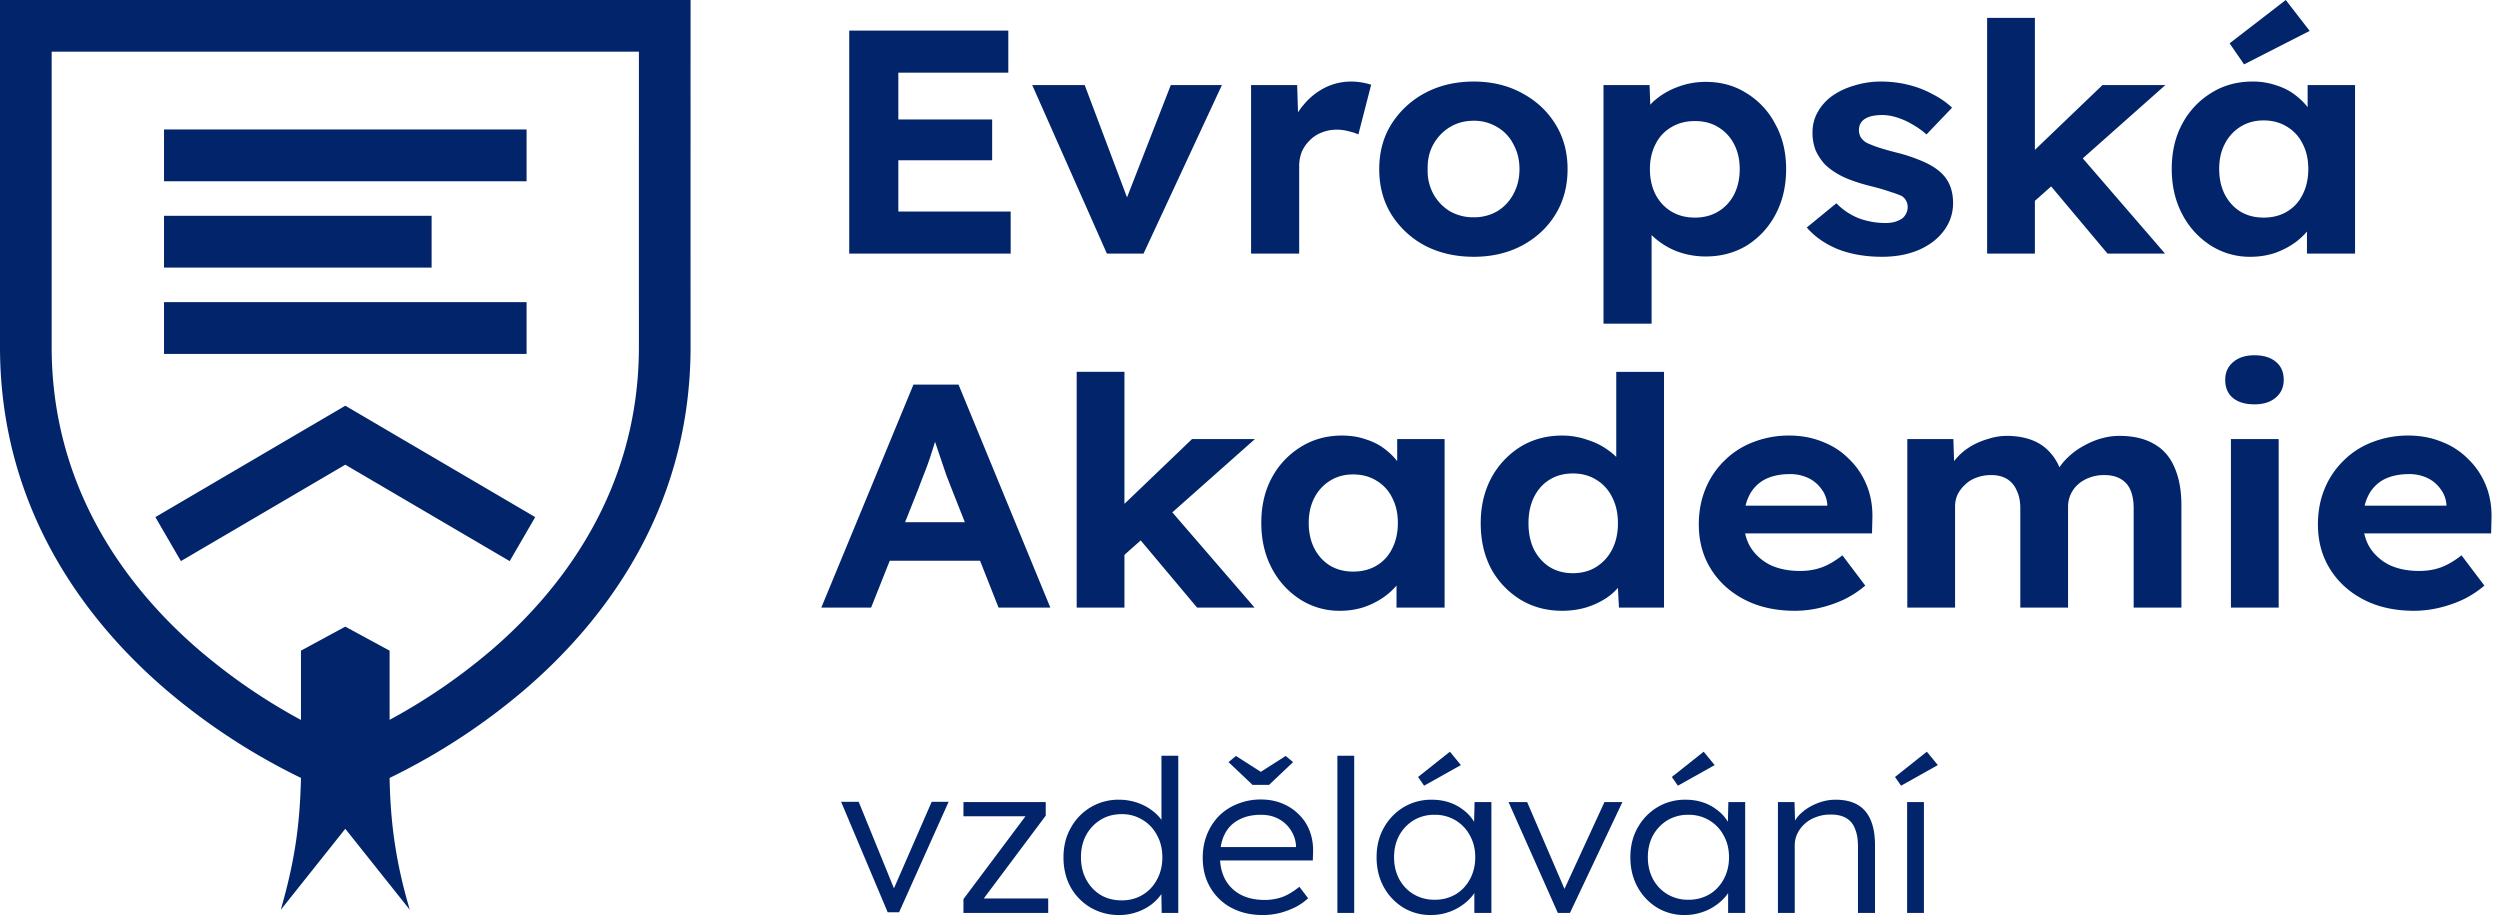 <svg xmlns="http://www.w3.org/2000/svg" xml:space="preserve" style="fill-rule:evenodd;clip-rule:evenodd;stroke-linejoin:round;stroke-miterlimit:2" viewBox="0 0 153 56"><path d="M42.264.001H0v21.228c0 10.175 5.55 17.048 10.206 21.022a39.06 39.06 0 0 0 8.214 5.358c-.07 2.974-.397 5.135-1.236 8.071l3.948-4.958 3.948 4.958c-.845-2.844-1.187-5.277-1.236-8.07a39.017 39.017 0 0 0 8.212-5.358c4.657-3.975 10.208-10.849 10.207-21.023-.002-8.954-.002-9.829 0-13.884-.002-2.027 0-5.762 0-5.762l.001-1.582Zm-3.163 7.345c-.002 4.053-.002 4.929 0 13.883.001 8.969-4.947 15.075-9.098 18.617a35.91 35.91 0 0 1-6.159 4.209V39.82l-2.712-1.47-2.713 1.47v4.242a35.756 35.756 0 0 1-6.16-4.216c-4.15-3.542-9.097-9.648-9.097-18.617V3.163h35.939v4.183Z" style="fill:#01246a;fill-rule:nonzero"/><path d="M10.038 7.924h22.189v3.17H10.038zM10.038 13.209h16.377v3.17H10.038zM10.038 18.49h22.189v3.17H10.038zM9.509 31.647l1.562 2.693 10.061-5.901 10.061 5.901 1.562-2.693-11.623-6.817-11.623 6.817ZM51.973 15.52V1.872h9.735v2.574h-6.73v8.501h6.875v2.573h-9.88Zm1.44-5.713V7.312h7.307v2.495h-7.307ZM67.742 15.52l-4.57-10.314h3.211l2.902 7.702-.679.117 3.047-7.819h3.128L69.985 15.52h-2.243ZM76.566 15.52V5.206h2.82l.103 3.315-.494-.683a3.986 3.986 0 0 1 .803-1.443 4.03 4.03 0 0 1 1.297-1.033 3.579 3.579 0 0 1 1.585-.371c.233 0 .459.02.679.059.219.039.404.084.556.136l-.783 3.042a2.826 2.826 0 0 0-.597-.195 2.667 2.667 0 0 0-.72-.097c-.329 0-.638.058-.926.175-.275.104-.515.26-.721.468a2.23 2.23 0 0 0-.494.702 2.398 2.398 0 0 0-.164.897v5.342h-2.944ZM90.193 15.715c-1.112 0-2.107-.227-2.985-.682a5.458 5.458 0 0 1-2.058-1.911c-.494-.806-.741-1.729-.741-2.769s.247-1.956.741-2.749a5.458 5.458 0 0 1 2.058-1.911c.878-.468 1.873-.702 2.985-.702 1.097 0 2.079.234 2.943.702.878.468 1.564 1.105 2.058 1.911.494.793.741 1.709.741 2.749s-.247 1.963-.741 2.769-1.18 1.443-2.058 1.911c-.864.455-1.846.682-2.943.682Zm0-2.417a2.82 2.82 0 0 0 1.441-.371c.425-.26.754-.611.988-1.053.247-.455.37-.962.37-1.521 0-.572-.123-1.079-.37-1.52a2.52 2.52 0 0 0-.988-1.053 2.71 2.71 0 0 0-1.441-.39c-.549 0-1.036.13-1.462.39-.425.26-.761.611-1.008 1.053-.247.441-.364.948-.35 1.52a2.975 2.975 0 0 0 .35 1.521c.247.442.583.793 1.008 1.053a2.86 2.86 0 0 0 1.462.371ZM98.134 19.81V5.206h2.82l.083 2.32-.536-.175c.096-.416.33-.8.7-1.151a4.538 4.538 0 0 1 1.421-.858 4.793 4.793 0 0 1 1.77-.331c.946 0 1.784.234 2.511.702a4.79 4.79 0 0 1 1.749 1.891c.44.793.659 1.709.659 2.749 0 1.027-.213 1.944-.638 2.75a4.935 4.935 0 0 1-1.75 1.91c-.741.455-1.585.683-2.531.683a5.02 5.02 0 0 1-1.812-.332 4.676 4.676 0 0 1-1.44-.916c-.398-.377-.645-.78-.741-1.209l.679-.273v6.844h-2.944Zm5.599-6.493c.535 0 1.009-.123 1.42-.37a2.59 2.59 0 0 0 .968-1.034c.233-.455.35-.975.35-1.56 0-.585-.117-1.098-.35-1.54a2.587 2.587 0 0 0-.968-1.033c-.398-.247-.871-.371-1.42-.371-.549 0-1.029.124-1.441.371a2.427 2.427 0 0 0-.967 1.033c-.234.442-.35.955-.35 1.54 0 .585.116 1.105.35 1.56.233.442.556.787.967 1.034.412.247.892.37 1.441.37ZM115.185 15.715c-1.015 0-1.921-.156-2.717-.468-.782-.325-1.413-.767-1.893-1.325l1.811-1.482a3.93 3.93 0 0 0 1.42.936 4.75 4.75 0 0 0 1.565.273c.205 0 .391-.02.555-.059.179-.052.33-.117.453-.195a.825.825 0 0 0 .268-.312.87.87 0 0 0 .103-.409.789.789 0 0 0-.371-.683 5.431 5.431 0 0 0-.638-.234 12.9 12.9 0 0 0-1.111-.331c-.7-.169-1.297-.364-1.791-.585-.48-.234-.865-.494-1.153-.78a3.262 3.262 0 0 1-.576-.878 2.979 2.979 0 0 1-.185-1.072c0-.468.109-.89.329-1.267.219-.39.521-.722.906-.995.398-.273.85-.481 1.358-.624a5.439 5.439 0 0 1 1.606-.234c.562 0 1.111.065 1.646.195.535.13 1.029.319 1.482.566.467.234.872.513 1.215.838l-1.565 1.638a5.006 5.006 0 0 0-.844-.604 4.391 4.391 0 0 0-.946-.429 2.984 2.984 0 0 0-.886-.156c-.233 0-.446.019-.638.058a1.4 1.4 0 0 0-.452.176.81.81 0 0 0-.289.312.92.92 0 0 0 .021.799c.082.13.192.241.329.332.151.078.371.169.659.273.302.104.707.22 1.214.35a9.987 9.987 0 0 1 1.668.566c.466.208.837.448 1.111.721.233.234.405.501.515.8.109.299.164.63.164.994a2.77 2.77 0 0 1-.576 1.716c-.37.494-.885.884-1.544 1.17-.658.273-1.399.409-2.223.409ZM124.391 12.42l-.865-2.281 5.146-4.933h3.849l-8.13 7.214Zm-2.779 3.1V1.092h2.923V15.52h-2.923Zm7.369 0-3.911-4.66 2.058-1.56 5.373 6.22h-3.52ZM137.728 15.715a4.427 4.427 0 0 1-2.449-.702 4.984 4.984 0 0 1-1.729-1.91c-.426-.806-.639-1.729-.639-2.769s.213-1.956.639-2.749a4.946 4.946 0 0 1 1.77-1.892c.741-.468 1.585-.702 2.531-.702a4.34 4.34 0 0 1 1.462.234c.453.143.844.345 1.173.605.343.26.631.559.865.897.233.338.397.702.494 1.092l-.618-.098V5.206h2.902V15.52h-2.943v-2.476l.659-.058a3.26 3.26 0 0 1-.536 1.033 4.115 4.115 0 0 1-.926.877 4.955 4.955 0 0 1-1.214.605 4.758 4.758 0 0 1-1.441.214Zm.803-2.398c.549 0 1.029-.123 1.44-.37.412-.247.728-.592.947-1.034.234-.455.35-.981.35-1.579 0-.585-.116-1.099-.35-1.54a2.443 2.443 0 0 0-.947-1.034c-.411-.26-.891-.39-1.44-.39-.536 0-1.009.13-1.421.39a2.63 2.63 0 0 0-.946 1.034c-.234.441-.35.955-.35 1.54 0 .598.116 1.124.35 1.579.233.442.548.787.946 1.034.412.247.885.37 1.421.37Zm-1.194-9.378-.885-1.287L139.889 0l1.462 1.891-4.014 2.048ZM50.264 37.185l5.64-13.649h2.758l5.619 13.649h-3.169l-2.903-7.351a69.678 69.678 0 0 1-.308-.799l-.35-1.034-.35-1.033a12.78 12.78 0 0 1-.247-.839l.555-.019c-.082.299-.178.611-.288.936-.096.312-.199.637-.308.975-.11.325-.227.643-.35.955-.124.312-.24.617-.35.916l-2.902 7.293h-3.047Zm2.614-2.867 1.009-2.359h6.607l1.029 2.359h-8.645ZM68.672 34.084l-.865-2.281 5.146-4.933h3.849l-8.13 7.214Zm-2.779 3.101V22.756h2.923v14.429h-2.923Zm7.369 0-3.911-4.66 2.058-1.56 5.372 6.22h-3.519ZM82.009 37.38a4.432 4.432 0 0 1-2.45-.702 5.003 5.003 0 0 1-1.729-1.911c-.425-.806-.638-1.729-.638-2.769s.213-1.956.638-2.749a4.943 4.943 0 0 1 1.77-1.891c.741-.468 1.585-.702 2.532-.702.535 0 1.022.078 1.462.234.452.143.843.344 1.173.604.343.26.631.559.864.897.234.338.398.702.494 1.092l-.617-.098V26.87h2.902v10.315h-2.943v-2.477l.658-.058c-.11.364-.288.708-.535 1.033a4.14 4.14 0 0 1-.926.878 4.96 4.96 0 0 1-1.215.604 4.751 4.751 0 0 1-1.44.215Zm.802-2.399c.549 0 1.03-.123 1.441-.37.412-.247.727-.592.947-1.033.233-.455.35-.982.35-1.58 0-.585-.117-1.098-.35-1.54a2.449 2.449 0 0 0-.947-1.034c-.411-.259-.892-.389-1.441-.389-.535 0-1.008.13-1.42.389a2.64 2.64 0 0 0-.947 1.034c-.233.442-.35.955-.35 1.54 0 .598.117 1.125.35 1.58.234.441.549.786.947 1.033.412.247.885.37 1.42.37ZM95.601 37.38c-.947 0-1.797-.228-2.552-.683a5.077 5.077 0 0 1-1.791-1.891c-.425-.806-.638-1.735-.638-2.788 0-1.027.213-1.944.638-2.75a5.093 5.093 0 0 1 1.77-1.91c.755-.468 1.613-.702 2.573-.702.508 0 .995.078 1.461.234.481.143.906.344 1.277.604.384.26.693.553.926.878.233.311.364.643.391.994l-.741.117v-6.727h2.923v14.429H99.08l-.124-2.379.576.058a1.82 1.82 0 0 1-.37.936 3.48 3.48 0 0 1-.885.819 4.82 4.82 0 0 1-1.235.566c-.453.13-.933.195-1.441.195Zm.659-2.301c.549 0 1.029-.13 1.441-.39a2.7 2.7 0 0 0 .967-1.072c.233-.456.35-.988.35-1.599 0-.598-.117-1.125-.35-1.58a2.53 2.53 0 0 0-.967-1.072c-.412-.26-.892-.39-1.441-.39s-1.029.13-1.441.39c-.398.247-.714.604-.947 1.072-.219.455-.329.982-.329 1.58 0 .611.11 1.143.329 1.599.233.454.549.812.947 1.072.412.26.892.39 1.441.39ZM109.854 37.38c-1.18 0-2.21-.228-3.088-.683-.878-.455-1.564-1.079-2.058-1.872-.494-.793-.741-1.702-.741-2.729 0-.793.137-1.521.411-2.184a5.082 5.082 0 0 1 1.153-1.716 4.982 4.982 0 0 1 1.75-1.131 5.957 5.957 0 0 1 2.223-.409c.741 0 1.427.13 2.058.39a4.528 4.528 0 0 1 1.626 1.072c.467.455.823.995 1.07 1.618.247.624.357 1.307.33 2.048l-.021.858h-8.748l-.473-1.697h6.813l-.329.351v-.429a1.766 1.766 0 0 0-.371-.955 2.05 2.05 0 0 0-.803-.663 2.56 2.56 0 0 0-1.111-.234c-.604 0-1.118.111-1.544.331a2.232 2.232 0 0 0-.947.975c-.219.429-.329.949-.329 1.56 0 .624.137 1.164.412 1.619.288.454.686.812 1.193 1.072.522.247 1.133.37 1.832.37.481 0 .92-.071 1.318-.214.398-.143.823-.39 1.276-.741l1.399 1.852a6.243 6.243 0 0 1-1.317.858 7.63 7.63 0 0 1-1.482.507 6.674 6.674 0 0 1-1.502.176ZM116.727 37.185V26.87h2.82l.062 1.97-.432.078c.15-.338.349-.644.596-.917s.536-.507.865-.702a4.77 4.77 0 0 1 1.07-.448 3.677 3.677 0 0 1 1.112-.176c.562 0 1.07.085 1.523.254.453.169.837.435 1.153.799.315.351.562.819.741 1.404l-.453-.039.144-.312c.178-.312.405-.591.679-.838.274-.26.583-.481.926-.663.343-.195.7-.345 1.071-.449.37-.104.734-.156 1.091-.156.85 0 1.557.163 2.12.488.562.312.981.786 1.255 1.423.288.637.432 1.417.432 2.34v6.259h-2.922v-6.064c0-.468-.069-.852-.206-1.151a1.386 1.386 0 0 0-.597-.663c-.261-.156-.597-.233-1.009-.233-.315 0-.61.052-.885.155a2.083 2.083 0 0 0-.7.41 1.81 1.81 0 0 0-.617 1.384v6.162h-2.923v-6.084c0-.429-.075-.793-.226-1.092a1.494 1.494 0 0 0-.597-.702c-.261-.156-.583-.233-.968-.233-.315 0-.61.052-.885.155-.26.091-.487.228-.679.41-.192.169-.35.37-.473.604-.11.234-.165.488-.165.761v6.181h-2.923ZM136.533 37.185V26.87h2.922v10.315h-2.922Zm1.44-12.44c-.562 0-1.001-.13-1.317-.39-.315-.26-.473-.63-.473-1.111 0-.442.158-.8.473-1.073.329-.286.769-.429 1.317-.429.563 0 1.002.137 1.318.41.315.26.473.624.473 1.092 0 .455-.164.819-.494 1.092-.315.273-.748.409-1.297.409ZM147.744 37.38c-1.181 0-2.21-.228-3.088-.683-.878-.455-1.564-1.079-2.058-1.872-.494-.793-.741-1.702-.741-2.729 0-.793.137-1.521.411-2.184a5.082 5.082 0 0 1 1.153-1.716 4.982 4.982 0 0 1 1.75-1.131 5.957 5.957 0 0 1 2.223-.409c.741 0 1.427.13 2.058.39a4.528 4.528 0 0 1 1.626 1.072c.467.455.823.995 1.07 1.618.247.624.357 1.307.33 2.048l-.021.858h-8.748l-.473-1.697h6.813l-.329.351v-.429a1.766 1.766 0 0 0-.371-.955 2.05 2.05 0 0 0-.803-.663 2.564 2.564 0 0 0-1.111-.234c-.604 0-1.119.111-1.544.331a2.232 2.232 0 0 0-.947.975c-.219.429-.329.949-.329 1.56 0 .624.137 1.164.412 1.619.288.454.686.812 1.193 1.072.522.247 1.132.37 1.832.37.481 0 .92-.071 1.318-.214.398-.143.823-.39 1.276-.741l1.399 1.852a6.243 6.243 0 0 1-1.317.858 7.63 7.63 0 0 1-1.482.507 6.674 6.674 0 0 1-1.502.176Z" style="fill:#01246a;fill-rule:nonzero"/><path d="M59.963 55.87v-.845l3.952-5.277.124.208h-4.076v-.871h5.036v.832l-3.938 5.264-.137-.195h4.226v.884h-5.187ZM69.501 56a3.43 3.43 0 0 1-1.756-.455 3.355 3.355 0 0 1-1.221-1.248c-.293-.537-.439-1.144-.439-1.82 0-.684.15-1.291.452-1.819a3.321 3.321 0 0 1 1.222-1.261 3.32 3.32 0 0 1 1.729-.455c.356 0 .699.052 1.029.156.338.104.64.251.905.442.266.182.485.394.659.637.174.234.279.481.316.741l-.316-.104v-4.563h1.029v9.619h-1.015l-.028-1.69.261-.091a1.59 1.59 0 0 1-.316.715 2.725 2.725 0 0 1-.631.611 3.134 3.134 0 0 1-.878.429c-.32.104-.654.156-1.002.156Zm.151-.897c.476 0 .901-.113 1.276-.338a2.34 2.34 0 0 0 .879-.936c.219-.398.329-.853.329-1.365 0-.511-.11-.961-.329-1.352a2.344 2.344 0 0 0-.879-.935 2.36 2.36 0 0 0-1.276-.351c-.494 0-.928.117-1.303.351a2.483 2.483 0 0 0-.879.935c-.21.391-.315.841-.315 1.352 0 .503.105.954.315 1.352.211.399.504.715.879.949.375.225.809.338 1.303.338ZM78.271 56c-.713 0-1.349-.147-1.907-.442a3.25 3.25 0 0 1-1.29-1.235c-.311-.528-.467-1.135-.467-1.82 0-.528.087-1.005.261-1.429a3.44 3.44 0 0 1 .727-1.131c.32-.321.7-.568 1.139-.741a3.69 3.69 0 0 1 1.427-.273c.485 0 .924.082 1.318.247.402.164.745.394 1.029.689.293.286.512.628.658 1.027.147.398.211.836.193 1.312l-.014.455h-5.969l-.151-.818h5.338l-.247.22v-.311a1.932 1.932 0 0 0-.289-.897 1.958 1.958 0 0 0-.74-.715c-.312-.182-.687-.273-1.126-.273-.512 0-.956.099-1.331.299-.375.19-.663.476-.864.858-.201.381-.302.853-.302 1.416 0 .538.11 1.006.329 1.404.22.39.531.694.933.91.412.217.906.325 1.482.325.339 0 .673-.052 1.002-.156.338-.112.709-.329 1.111-.65l.536.702a3.466 3.466 0 0 1-.755.533 5.178 5.178 0 0 1-.961.364c-.347.087-.704.13-1.07.13Zm-.618-7.968-1.468-1.391.453-.377 1.729 1.105h-.412l1.729-1.105.453.377-1.468 1.391h-1.016ZM82.848 46.251h1.029v9.619h-1.029zM88.568 56a3.209 3.209 0 0 1-1.688-.455 3.389 3.389 0 0 1-1.194-1.261c-.293-.537-.439-1.144-.439-1.82 0-.684.151-1.291.453-1.819a3.388 3.388 0 0 1 1.207-1.248 3.3 3.3 0 0 1 1.716-.455c.375 0 .722.052 1.042.156.321.104.604.251.851.442.256.182.467.398.631.65.174.242.293.507.357.793l-.302-.143.042-1.755h1.029v6.785H91.23v-1.664l.274-.169c-.064.26-.187.511-.37.754a2.986 2.986 0 0 1-.673.624 3.134 3.134 0 0 1-.878.429c-.32.104-.659.156-1.015.156Zm.233-.936a2.5 2.5 0 0 0 1.276-.325c.375-.225.668-.533.878-.923.22-.398.33-.849.33-1.352 0-.502-.11-.948-.33-1.338a2.363 2.363 0 0 0-.878-.923 2.422 2.422 0 0 0-1.276-.338 2.45 2.45 0 0 0-1.29.338 2.497 2.497 0 0 0-.878.923c-.211.39-.316.836-.316 1.338 0 .494.105.941.316 1.339.21.39.503.698.878.923a2.45 2.45 0 0 0 1.29.338Zm-.645-6.98-.37-.533 1.948-1.547.672.819-2.25 1.261ZM96.34 55.87l-3.019-6.785h1.139l2.388 5.55-.275.143 2.621-5.693h1.098l-3.211 6.785h-.741ZM104.099 56a3.209 3.209 0 0 1-1.688-.455 3.389 3.389 0 0 1-1.194-1.261c-.293-.537-.439-1.144-.439-1.82 0-.684.151-1.291.453-1.819a3.388 3.388 0 0 1 1.207-1.248 3.302 3.302 0 0 1 1.716-.455c.375 0 .722.052 1.043.156.32.104.603.251.85.442.257.182.467.398.632.65.173.242.292.507.356.793l-.302-.143.042-1.755h1.029v6.785h-1.043v-1.664l.274-.169c-.064.26-.187.511-.37.754a3.002 3.002 0 0 1-.672.624 3.14 3.14 0 0 1-.879.429c-.32.104-.658.156-1.015.156Zm.233-.936a2.5 2.5 0 0 0 1.276-.325c.375-.225.668-.533.878-.923.22-.398.33-.849.33-1.352 0-.502-.11-.948-.33-1.338a2.363 2.363 0 0 0-.878-.923 2.422 2.422 0 0 0-1.276-.338 2.45 2.45 0 0 0-1.29.338 2.505 2.505 0 0 0-.878.923c-.21.39-.316.836-.316 1.338 0 .494.106.941.316 1.339.21.39.503.698.878.923a2.45 2.45 0 0 0 1.29.338Zm-.645-6.98-.37-.533 1.948-1.547.673.819-2.251 1.261ZM109.809 55.87v-6.785h1.015l.041 1.417-.164.065a1.82 1.82 0 0 1 .535-.806c.265-.243.581-.438.947-.585a2.973 2.973 0 0 1 1.152-.234c.531 0 .975.099 1.331.299.357.199.627.507.81.923.183.416.275.944.275 1.586v4.12h-1.043v-4.069c0-.45-.064-.818-.192-1.104a1.233 1.233 0 0 0-.563-.65c-.256-.139-.572-.204-.947-.195-.311 0-.599.052-.864.156a2.017 2.017 0 0 0-.686.403 1.914 1.914 0 0 0-.453.598c-.11.225-.165.468-.165.728v4.133h-1.029ZM117.715 55.87v-6.785h1.029v6.785h-1.029Zm-.37-7.786-.371-.533 1.949-1.547.672.819-2.25 1.261Z" style="fill:#01246a;fill-rule:nonzero" transform="translate(-1)"/><path d="m0 6.607-3.721-9.13h-1.854L-.662 9.13H.543L5.768-2.523H3.982L0 6.607Z" style="fill:#01246a;fill-rule:nonzero" transform="translate(54.71 50.534) scale(.58)"/></svg>